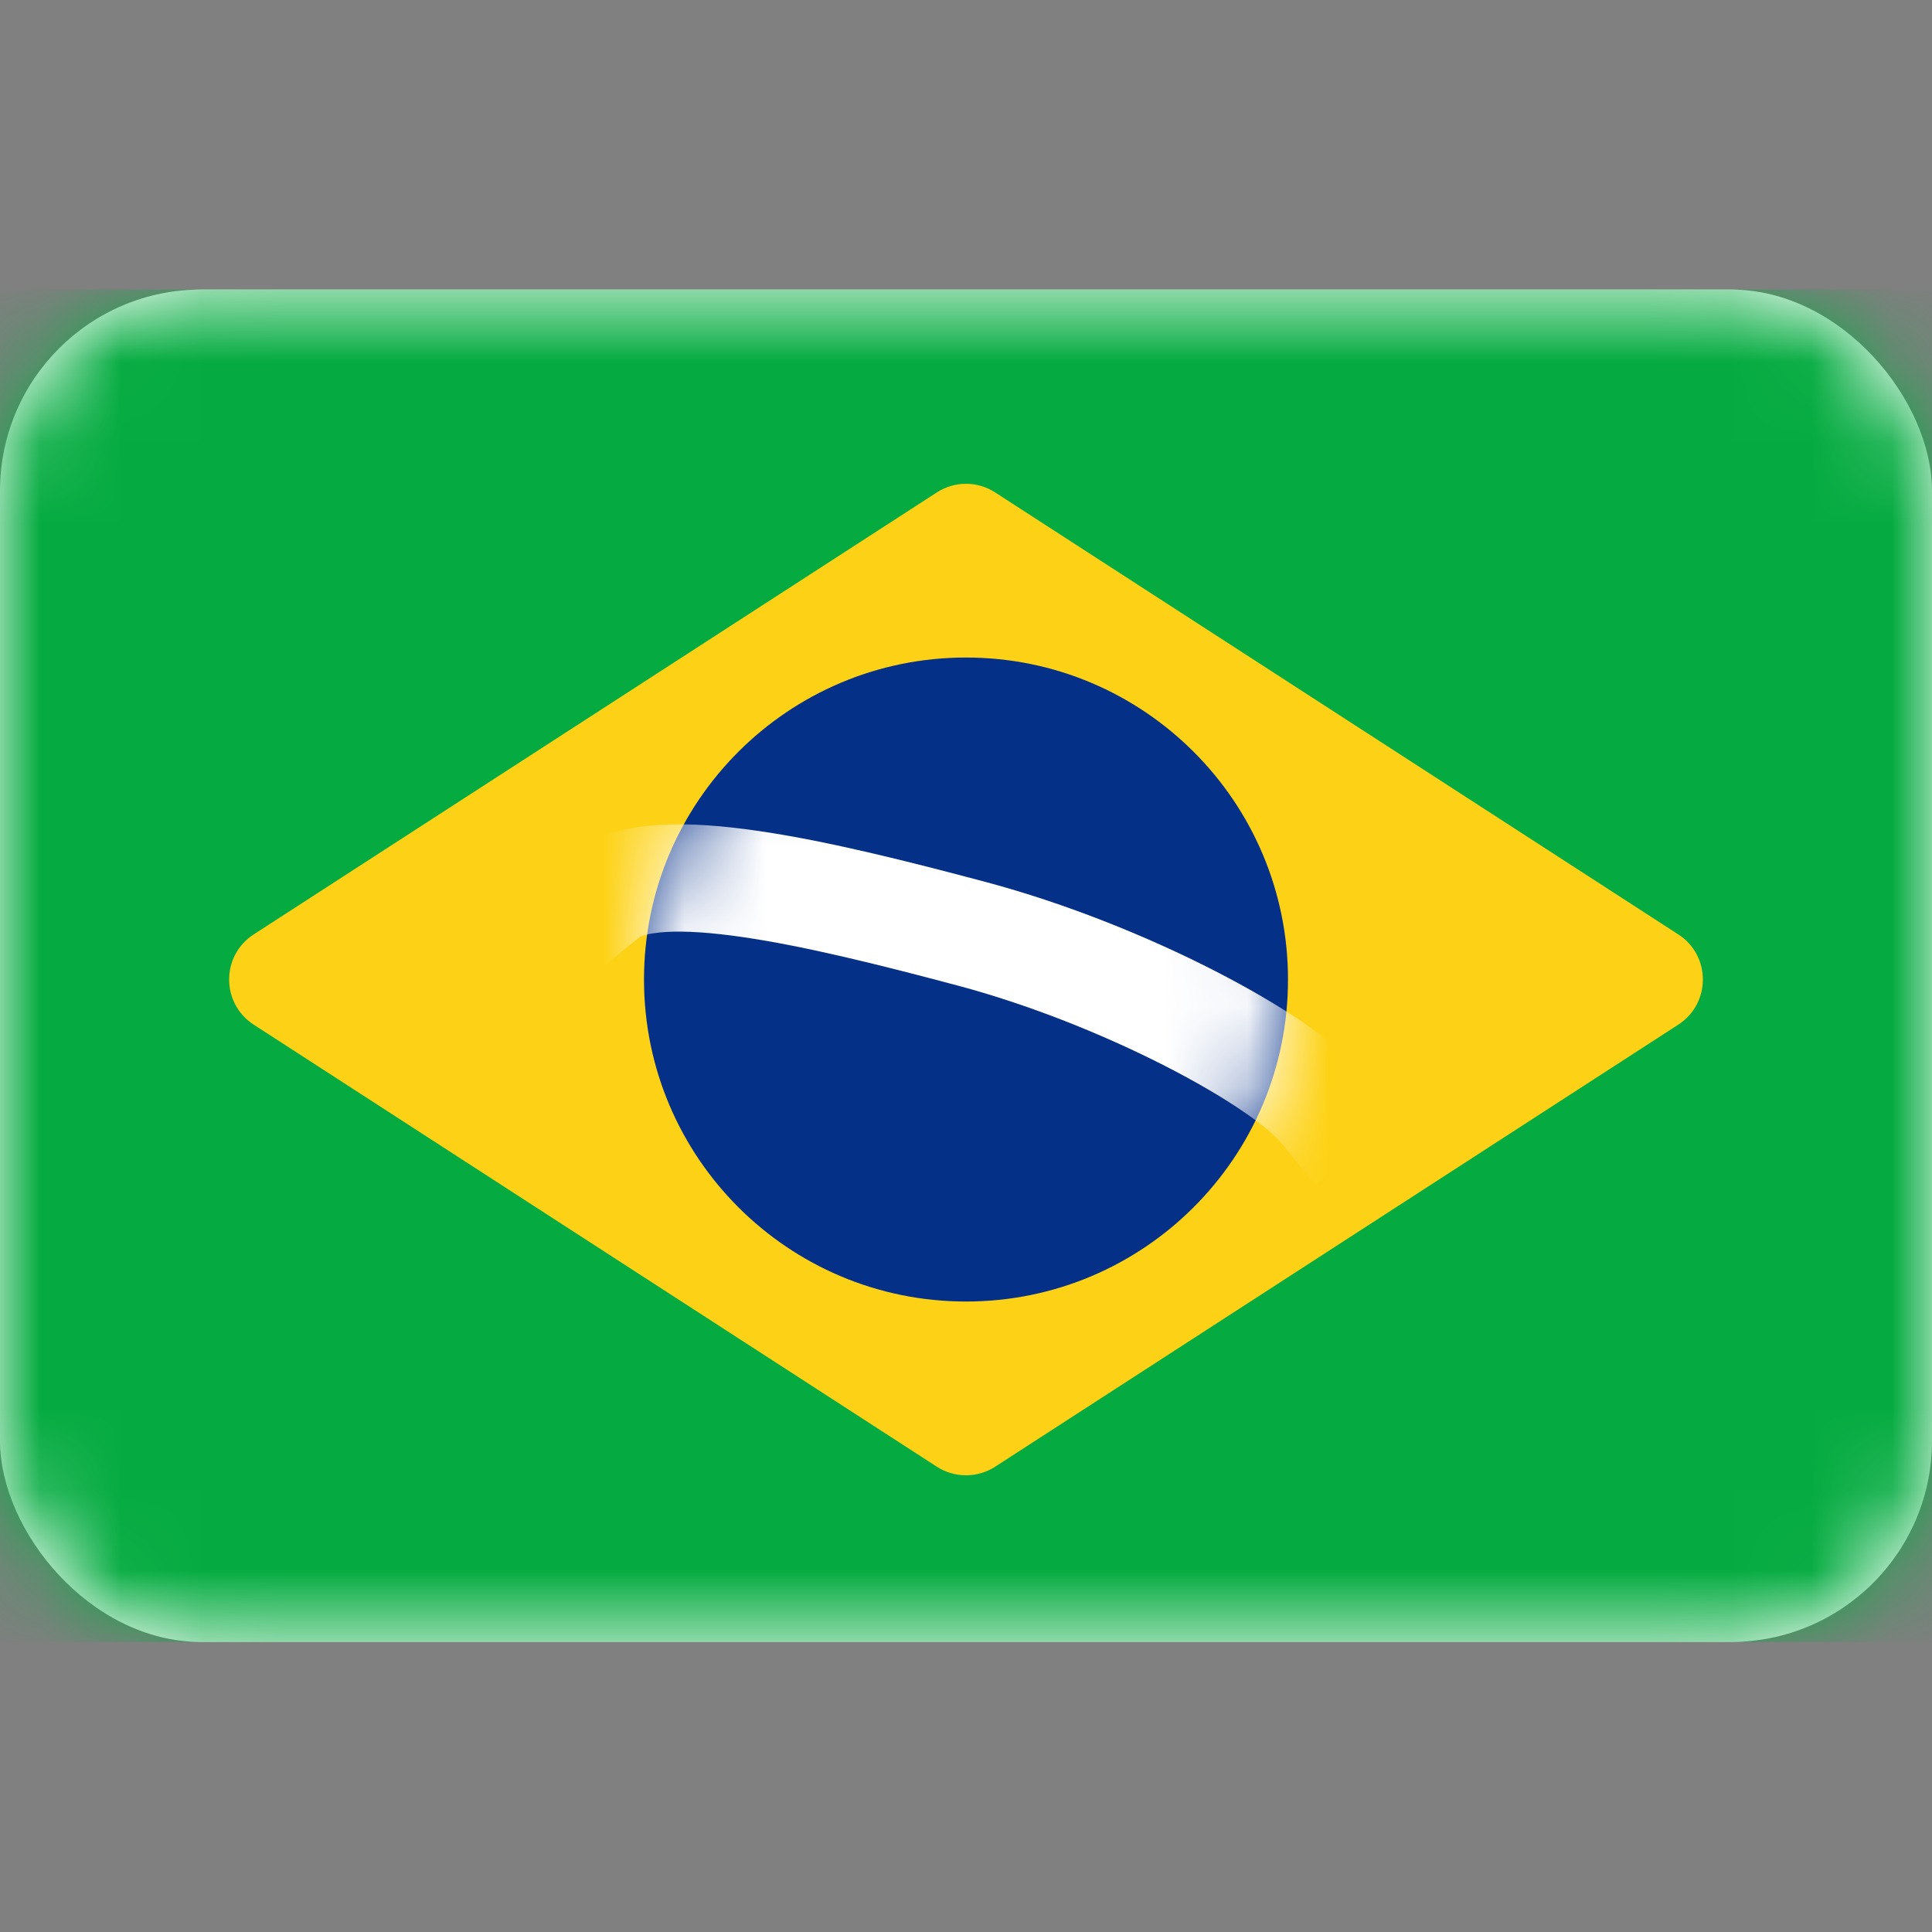 <svg width="24" height="24" viewBox="0 0 24 24" fill="none" xmlns="http://www.w3.org/2000/svg">
<rect x="0" y="0" width="24" height="24" fill="#808080" stroke="none"/>
<rect y="3.597" width="24" height="16.8" rx="2.5" fill="white"/>
<mask id="mask0_21_485" style="mask-type:luminance" maskUnits="userSpaceOnUse" x="0" y="3" width="24" height="18">
<rect y="3.597" width="24" height="16.8" rx="2.5" fill="white"/>
</mask>
<g mask="url(#mask0_21_485)">
<rect y="3.597" width="24" height="16.8" fill="#05AB41"/>
<path fill-rule="evenodd" clip-rule="evenodd" d="M3.151 12.728C2.745 12.465 2.745 11.871 3.151 11.608L11.638 6.117C11.858 5.974 12.142 5.974 12.362 6.117L20.849 11.608C21.255 11.871 21.255 12.465 20.849 12.728L12.362 18.22C12.142 18.362 11.858 18.362 11.638 18.22L3.151 12.728Z" fill="#FDD216"/>
<path fill-rule="evenodd" clip-rule="evenodd" d="M12 16.168C14.209 16.168 16 14.377 16 12.168C16 9.959 14.209 8.168 12 8.168C9.791 8.168 8 9.959 8 12.168C8 14.377 9.791 16.168 12 16.168Z" fill="#053087"/>
<mask id="mask1_21_485" style="mask-type:luminance" maskUnits="userSpaceOnUse" x="7" y="8" width="9" height="9">
<path fill-rule="evenodd" clip-rule="evenodd" d="M12 16.168C14.209 16.168 16 14.377 16 12.168C16 9.959 14.209 8.168 12 8.168C9.791 8.168 8 9.959 8 12.168C8 14.377 9.791 16.168 12 16.168Z" fill="white"/>
</mask>
<g mask="url(#mask1_21_485)">
<path d="M7.525 11.123C8.153 10.614 10.18 11.096 12.072 11.6C13.964 12.105 15.937 13.163 16.439 13.783" stroke="white" stroke-width="1.333" stroke-linecap="square"/>
</g>
</g>
</svg>
